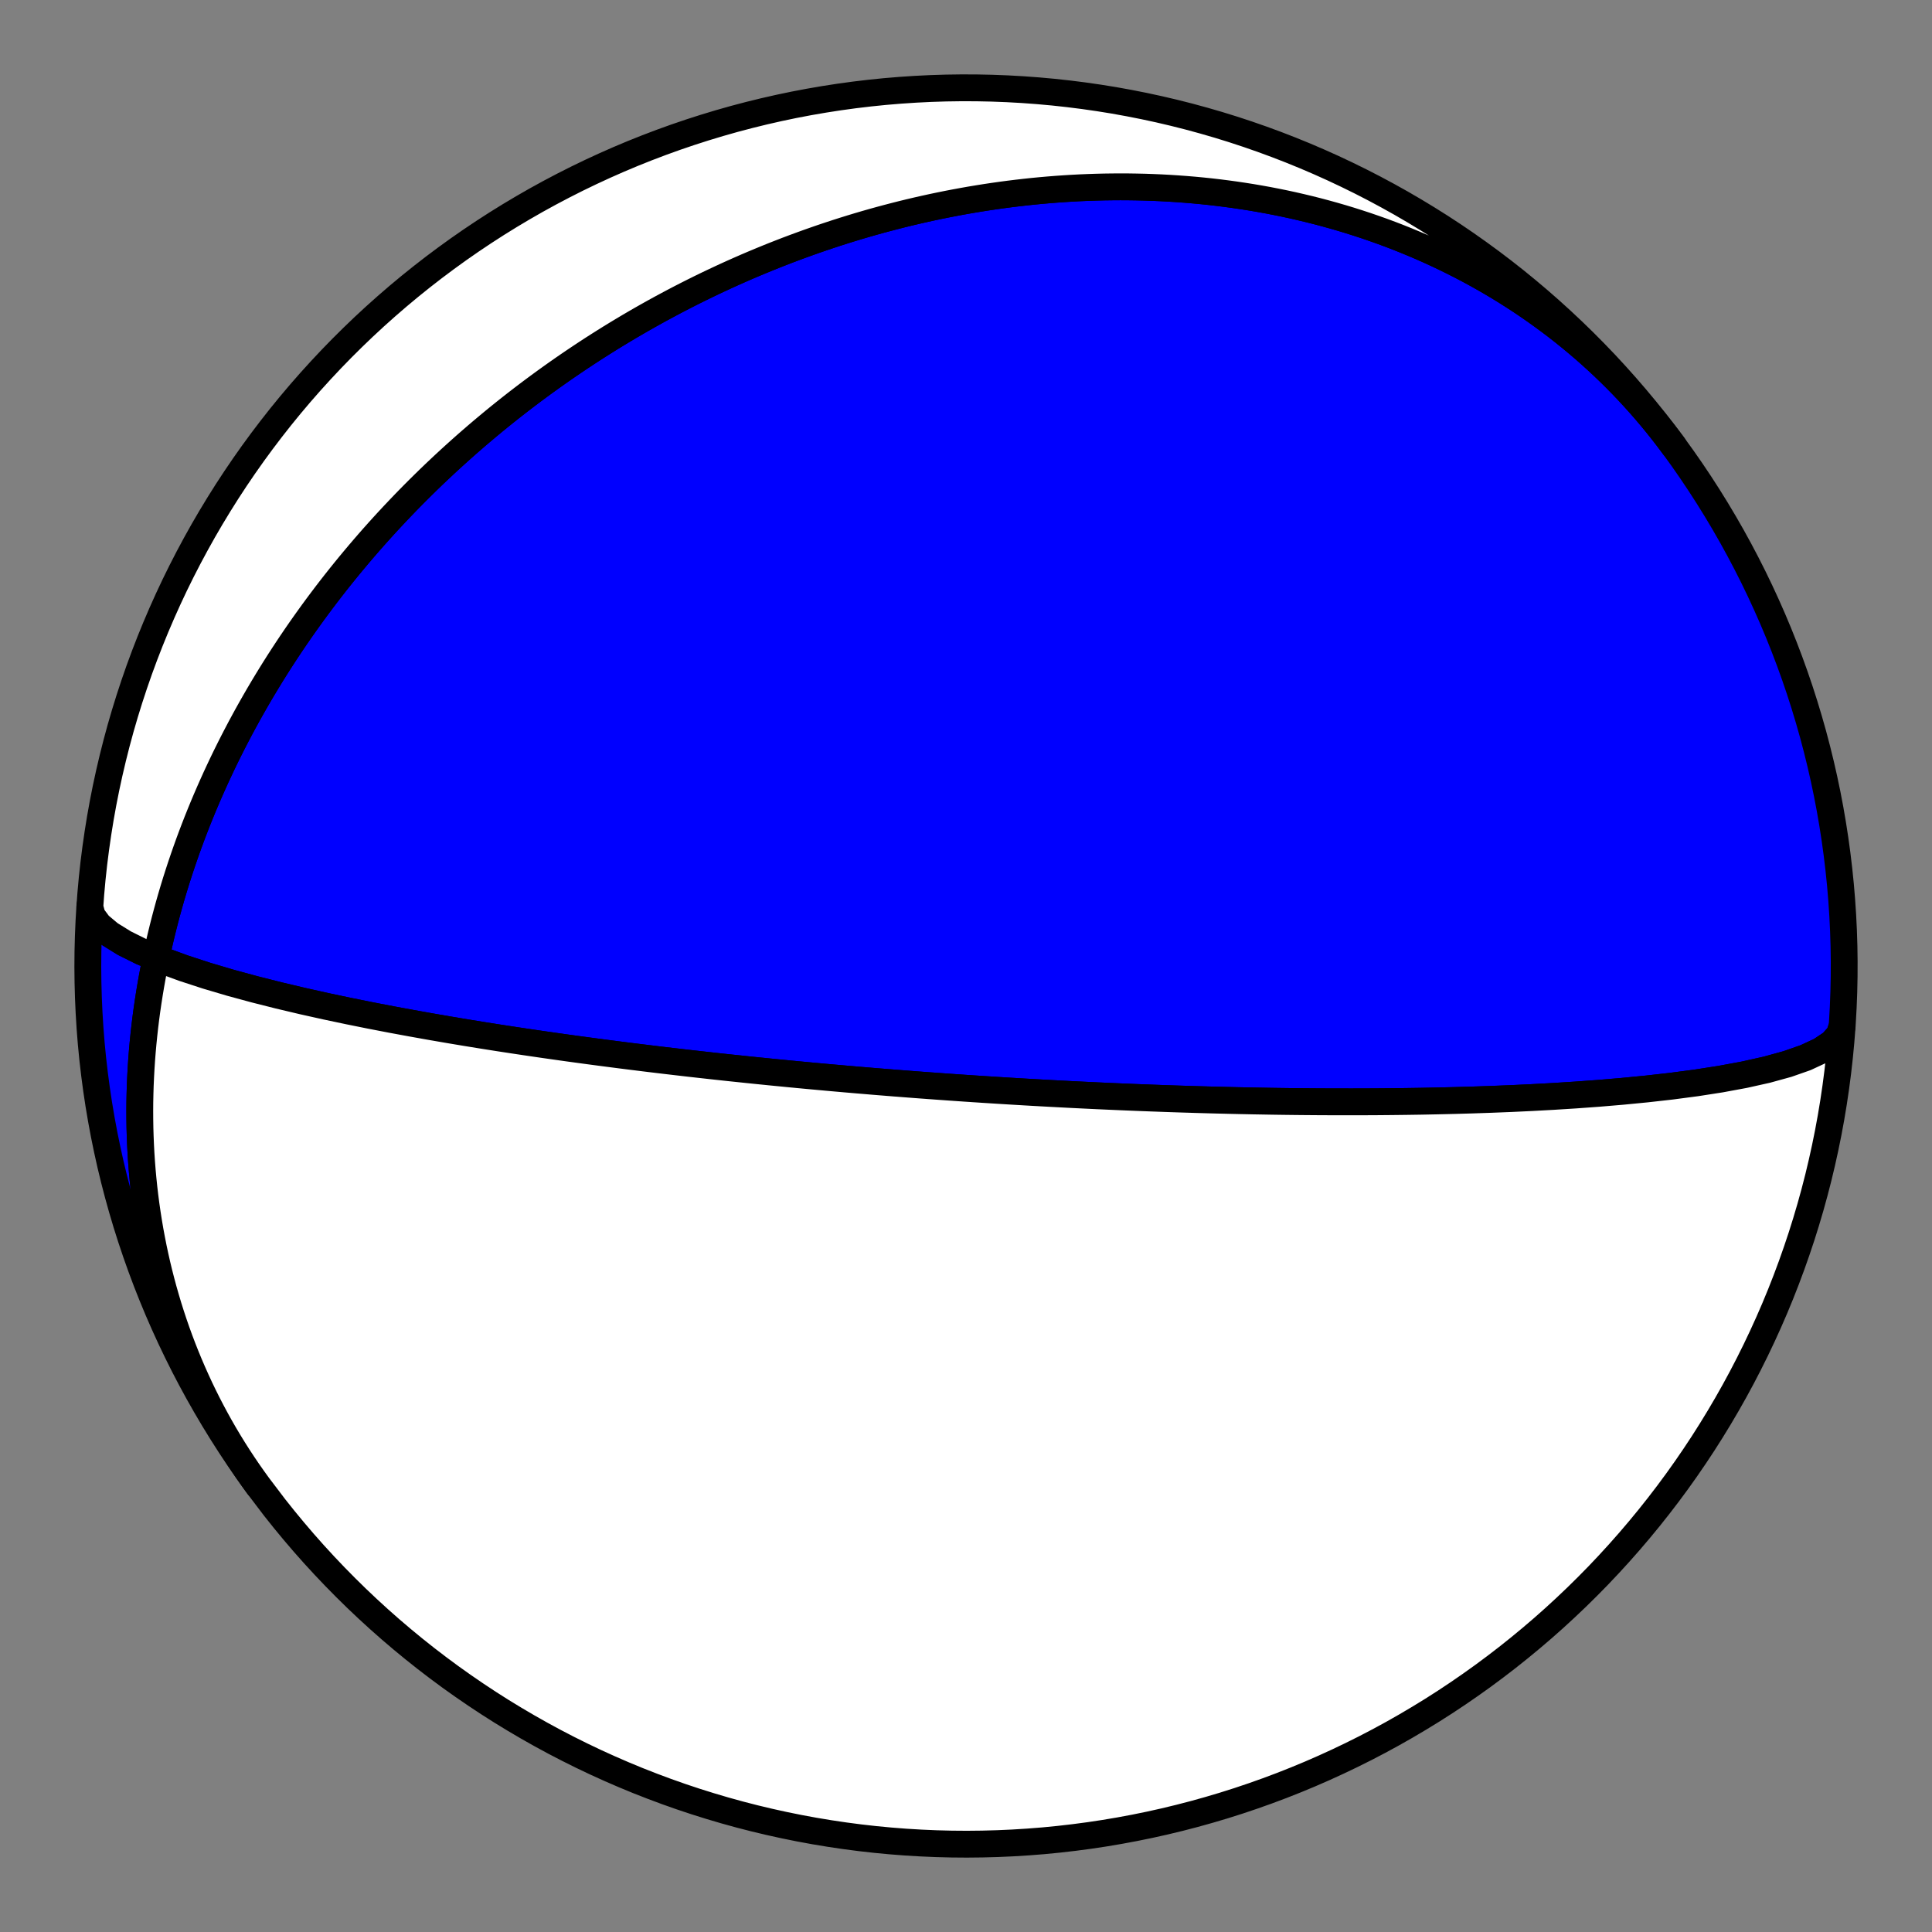<?xml version="1.0" encoding="utf-8" standalone="no"?>
<!DOCTYPE svg PUBLIC "-//W3C//DTD SVG 1.1//EN"
  "http://www.w3.org/Graphics/SVG/1.1/DTD/svg11.dtd">
<!-- Created with matplotlib (https://matplotlib.org/) -->
<svg height="144pt" version="1.1" viewBox="0 0 144 144" width="144pt" xmlns="http://www.w3.org/2000/svg" xmlns:xlink="http://www.w3.org/1999/xlink">
 <rect x="0" y="0" width="144" height="144" fill="#808080" stroke="none"/>
 <defs>
  <style type="text/css">*{stroke-linecap:butt;stroke-linejoin:round;}</style>
 </defs>
 <g id="figure_1">
  <g id="patch_1">
   <path d="M 0 144 
L 144 144 
L 144 0 
L 0 0 
z
" style="fill:none;"/>
  </g>
  <g id="axes_1">
   <g id="PatchCollection_1">
    <path clip-path="url(#pf400f05a36)" d="M 19.248 110.75 
L 18.865 110.219 
L 18.489 109.683 
L 18.122 109.142 
L 17.762 108.595 
L 17.411 108.043 
L 17.068 107.486 
L 16.733 106.924 
L 16.407 106.357 
L 16.089 105.785 
L 15.78 105.209 
L 15.479 104.629 
L 15.187 104.044 
L 14.903 103.456 
L 14.629 102.863 
L 14.363 102.267 
L 14.105 101.668 
L 13.857 101.065 
L 13.617 100.458 
L 13.386 99.849 
L 13.164 99.237 
L 12.951 98.621 
L 12.747 98.004 
L 12.551 97.384 
L 12.365 96.761 
L 12.187 96.137 
L 12.018 95.51 
L 11.857 94.882 
L 11.705 94.252 
L 11.563 93.621 
L 11.428 92.988 
L 11.303 92.354 
L 11.185 91.719 
L 11.077 91.083 
L 10.977 90.446 
L 10.885 89.809 
L 10.802 89.171 
L 10.727 88.533 
L 10.661 87.895 
L 10.602 87.256 
L 10.552 86.618 
L 10.51 85.98 
L 10.476 85.342 
L 10.45 84.704 
L 10.431 84.068 
L 10.421 83.432 
L 10.418 82.796 
L 10.422 82.162 
L 10.435 81.528 
L 10.454 80.896 
L 10.482 80.265 
L 10.516 79.635 
L 10.557 79.007 
L 10.606 78.38 
L 10.662 77.755 
L 10.725 77.131 
L 10.794 76.51 
L 10.87 75.89 
L 10.953 75.272 
L 11.043 74.656 
L 11.139 74.043 
L 11.241 73.431 
L 11.35 72.822 
L 11.465 72.215 
L 11.586 71.61 
L 11.713 71.008 
L 11.845 70.408 
L 11.984 69.811 
L 12.129 69.217 
L 12.279 68.625 
L 12.435 68.036 
L 12.596 67.45 
L 12.763 66.866 
L 12.935 66.285 
L 13.112 65.707 
L 13.295 65.132 
L 13.482 64.561 
L 13.675 63.992 
L 13.872 63.426 
L 14.074 62.863 
L 14.281 62.303 
L 14.493 61.746 
L 14.709 61.192 
L 14.93 60.642 
L 15.155 60.095 
L 15.385 59.55 
L 15.619 59.009 
L 15.857 58.472 
L 16.099 57.937 
L 16.346 57.406 
L 16.596 56.878 
L 16.85 56.353 
L 17.109 55.831 
L 17.371 55.313 
L 17.637 54.798 
L 17.906 54.286 
L 18.18 53.778 
L 18.456 53.273 
L 18.737 52.771 
L 19.021 52.273 
L 19.308 51.777 
L 19.599 51.285 
L 19.893 50.797 
L 20.19 50.311 
L 20.49 49.829 
L 20.794 49.35 
L 21.101 48.875 
L 21.411 48.402 
L 21.724 47.933 
L 22.04 47.467 
L 22.359 47.005 
L 22.681 46.546 
L 23.006 46.09 
L 23.333 45.637 
L 23.664 45.187 
L 23.997 44.741 
L 24.333 44.297 
L 24.672 43.857 
L 25.013 43.421 
L 25.357 42.987 
L 25.704 42.556 
L 26.053 42.129 
L 26.405 41.705 
L 26.759 41.284 
L 27.116 40.866 
L 27.475 40.451 
L 27.837 40.039 
L 28.201 39.631 
L 28.568 39.225 
L 28.937 38.823 
L 29.309 38.423 
L 29.683 38.027 
L 30.059 37.634 
L 30.437 37.243 
L 30.818 36.856 
L 31.201 36.472 
L 31.587 36.091 
L 31.974 35.712 
L 32.364 35.337 
L 32.757 34.965 
L 33.151 34.596 
L 33.548 34.229 
L 33.947 33.866 
L 34.348 33.506 
L 34.751 33.148 
L 35.157 32.794 
L 35.564 32.442 
L 35.974 32.094 
L 36.386 31.748 
L 36.8 31.405 
L 37.216 31.065 
L 37.635 30.728 
L 38.056 30.394 
L 38.478 30.063 
L 38.903 29.735 
L 39.33 29.41 
L 39.759 29.088 
L 40.191 28.768 
L 40.624 28.452 
L 41.06 28.138 
L 41.498 27.827 
L 41.937 27.52 
L 42.379 27.215 
L 42.824 26.913 
L 43.27 26.614 
L 43.718 26.318 
L 44.169 26.024 
L 44.622 25.734 
L 45.076 25.447 
L 45.533 25.162 
L 45.993 24.881 
L 46.454 24.603 
L 46.917 24.327 
L 47.383 24.055 
L 47.851 23.785 
L 48.321 23.519 
L 48.793 23.255 
L 49.267 22.995 
L 49.744 22.738 
L 50.223 22.483 
L 50.703 22.232 
L 51.186 21.984 
L 51.672 21.739 
L 52.159 21.497 
L 52.649 21.258 
L 53.141 21.023 
L 53.635 20.791 
L 54.131 20.561 
L 54.63 20.335 
L 55.13 20.113 
L 55.633 19.893 
L 56.139 19.677 
L 56.646 19.465 
L 57.156 19.255 
L 57.667 19.049 
L 58.182 18.847 
L 58.698 18.647 
L 59.217 18.452 
L 59.737 18.26 
L 60.26 18.071 
L 60.786 17.886 
L 61.313 17.704 
L 61.843 17.527 
L 62.375 17.352 
L 62.909 17.182 
L 63.446 17.015 
L 63.984 16.852 
L 64.525 16.693 
L 65.068 16.538 
L 65.613 16.387 
L 66.161 16.24 
L 66.71 16.097 
L 67.262 15.957 
L 67.816 15.822 
L 68.372 15.691 
L 68.93 15.565 
L 69.49 15.442 
L 70.053 15.324 
L 70.617 15.21 
L 71.184 15.101 
L 71.752 14.996 
L 72.323 14.895 
L 72.896 14.8 
L 73.47 14.708 
L 74.047 14.622 
L 74.625 14.54 
L 75.206 14.463 
L 75.788 14.391 
L 76.372 14.324 
L 76.958 14.261 
L 77.545 14.204 
L 78.135 14.152 
L 78.726 14.105 
L 79.319 14.064 
L 79.913 14.027 
L 80.509 13.996 
L 81.106 13.971 
L 81.705 13.951 
L 82.305 13.936 
L 82.907 13.928 
L 83.51 13.924 
L 84.114 13.927 
L 84.72 13.936 
L 85.326 13.95 
L 85.934 13.971 
L 86.542 13.997 
L 87.152 14.03 
L 87.762 14.069 
L 88.373 14.114 
L 88.985 14.165 
L 89.598 14.223 
L 90.211 14.287 
L 90.824 14.358 
L 91.438 14.436 
L 92.052 14.52 
L 92.667 14.611 
L 93.281 14.708 
L 93.895 14.813 
L 94.51 14.924 
L 95.124 15.043 
L 95.737 15.168 
L 96.351 15.301 
L 96.963 15.441 
L 97.576 15.588 
L 98.187 15.742 
L 98.797 15.904 
L 99.407 16.073 
L 100.015 16.249 
L 100.622 16.433 
L 101.228 16.625 
L 101.832 16.824 
L 102.434 17.031 
L 103.035 17.245 
L 103.634 17.467 
L 104.231 17.697 
L 104.825 17.935 
L 105.417 18.18 
L 106.007 18.433 
L 106.594 18.694 
L 107.178 18.963 
L 107.759 19.24 
L 108.337 19.525 
L 108.912 19.817 
L 109.484 20.117 
L 110.052 20.426 
L 110.616 20.742 
L 111.176 21.066 
L 111.733 21.398 
L 112.285 21.737 
L 112.833 22.085 
L 113.377 22.44 
L 113.915 22.803 
L 114.449 23.174 
L 114.978 23.553 
L 115.502 23.939 
L 116.021 24.332 
L 116.535 24.734 
L 117.042 25.143 
L 117.544 25.559 
L 118.041 25.982 
L 118.531 26.413 
L 119.015 26.852 
L 119.493 27.297 
L 119.964 27.749 
L 120.429 28.209 
L 120.888 28.675 
L 121.339 29.148 
L 121.783 29.628 
L 122.221 30.114 
L 122.651 30.607 
L 123.074 31.107 
L 123.49 31.612 
L 123.898 32.124 
L 124.298 32.642 
L 124.691 33.165 
L 124.752 33.249 
L 125.421 34.176 
L 126.073 35.114 
L 126.708 36.063 
L 127.327 37.024 
L 127.929 37.994 
L 128.514 38.976 
L 129.082 39.967 
L 129.632 40.968 
L 130.165 41.979 
L 130.68 42.998 
L 131.177 44.027 
L 131.656 45.064 
L 132.117 46.109 
L 132.56 47.162 
L 132.984 48.223 
L 133.39 49.291 
L 133.777 50.366 
L 134.145 51.447 
L 134.494 52.535 
L 134.824 53.629 
L 135.136 54.728 
L 135.427 55.832 
L 135.7 56.942 
L 135.953 58.056 
L 136.187 59.174 
L 136.401 60.296 
L 136.595 61.422 
L 136.77 62.551 
L 136.925 63.683 
L 137.06 64.817 
L 137.176 65.953 
L 137.271 67.092 
L 137.347 68.232 
L 137.403 69.373 
L 137.439 70.515 
L 137.455 71.657 
L 137.451 72.799 
L 137.427 73.941 
L 137.383 75.083 
L 137.319 76.224 
L 137.301 76.498 
L 137.087 77.138 
L 136.545 77.745 
L 135.697 78.312 
L 134.576 78.833 
L 133.225 79.306 
L 131.69 79.729 
L 130.016 80.103 
L 128.247 80.43 
L 126.422 80.714 
L 124.573 80.958 
L 122.728 81.166 
L 120.908 81.343 
L 119.128 81.493 
L 117.401 81.618 
L 115.733 81.723 
L 114.131 81.81 
L 112.597 81.882 
L 111.131 81.94 
L 109.733 81.988 
L 108.402 82.026 
L 107.136 82.056 
L 105.931 82.08 
L 104.786 82.097 
L 103.697 82.11 
L 102.661 82.119 
L 101.676 82.124 
L 100.739 82.126 
L 99.846 82.125 
L 98.996 82.123 
L 98.185 82.119 
L 97.411 82.113 
L 96.672 82.106 
L 95.966 82.098 
L 95.291 82.089 
L 94.645 82.079 
L 94.026 82.068 
L 93.433 82.058 
L 92.864 82.046 
L 92.318 82.035 
L 91.793 82.023 
L 91.288 82.011 
L 90.802 81.999 
L 90.335 81.987 
L 89.884 81.974 
L 89.45 81.962 
L 89.03 81.95 
L 88.625 81.937 
L 88.234 81.925 
L 87.856 81.913 
L 87.489 81.901 
L 87.135 81.889 
L 86.792 81.877 
L 86.459 81.865 
L 86.136 81.853 
L 85.823 81.842 
L 85.518 81.83 
L 85.223 81.819 
L 84.935 81.808 
L 84.656 81.797 
L 84.384 81.786 
L 84.119 81.775 
L 83.861 81.764 
L 83.61 81.754 
L 83.365 81.743 
L 83.125 81.733 
L 82.892 81.723 
L 82.664 81.713 
L 82.442 81.703 
L 82.224 81.693 
L 82.011 81.683 
L 81.803 81.674 
L 81.6 81.664 
L 81.401 81.655 
L 81.206 81.645 
L 81.014 81.636 
L 80.827 81.627 
L 80.643 81.618 
L 80.463 81.609 
L 80.287 81.601 
L 80.113 81.592 
L 79.943 81.584 
L 79.776 81.575 
L 79.612 81.567 
L 79.45 81.558 
L 79.291 81.55 
L 79.135 81.542 
L 78.982 81.534 
L 78.831 81.526 
L 78.682 81.518 
L 78.535 81.51 
L 78.391 81.503 
L 78.249 81.495 
L 78.109 81.487 
L 77.971 81.48 
L 77.835 81.472 
L 77.7 81.465 
L 77.568 81.458 
L 77.437 81.45 
L 77.308 81.443 
L 77.18 81.436 
L 77.054 81.429 
L 76.93 81.422 
L 76.807 81.415 
L 76.685 81.408 
L 76.565 81.401 
L 76.446 81.394 
L 76.329 81.387 
L 76.212 81.38 
L 76.097 81.373 
L 75.983 81.367 
L 75.87 81.36 
L 75.758 81.353 
L 75.648 81.347 
L 75.538 81.34 
L 75.429 81.334 
L 75.321 81.327 
L 75.214 81.321 
L 75.108 81.314 
L 75.003 81.308 
L 74.898 81.301 
L 74.795 81.295 
L 74.692 81.289 
L 74.59 81.282 
L 74.488 81.276 
L 74.387 81.27 
L 74.287 81.264 
L 74.188 81.257 
L 74.089 81.251 
L 73.991 81.245 
L 73.893 81.239 
L 73.795 81.232 
L 73.699 81.226 
L 73.602 81.22 
L 73.507 81.214 
L 73.411 81.208 
L 73.316 81.202 
L 73.222 81.196 
L 73.127 81.189 
L 73.034 81.183 
L 72.94 81.177 
L 72.847 81.171 
L 72.754 81.165 
L 72.661 81.159 
L 72.569 81.153 
L 72.477 81.147 
L 72.385 81.14 
L 72.293 81.134 
L 72.201 81.128 
L 72.11 81.122 
L 72.019 81.116 
L 71.928 81.11 
L 71.837 81.104 
L 71.746 81.097 
L 71.655 81.091 
L 71.564 81.085 
L 71.473 81.079 
L 71.383 81.073 
L 71.292 81.066 
L 71.201 81.06 
L 71.11 81.054 
L 71.02 81.047 
L 70.929 81.041 
L 70.838 81.035 
L 70.747 81.028 
L 70.655 81.022 
L 70.564 81.015 
L 70.473 81.009 
L 70.381 81.002 
L 70.289 80.996 
L 70.197 80.989 
L 70.105 80.983 
L 70.012 80.976 
L 69.919 80.969 
L 69.826 80.963 
L 69.733 80.956 
L 69.639 80.949 
L 69.545 80.942 
L 69.45 80.935 
L 69.356 80.929 
L 69.26 80.922 
L 69.165 80.915 
L 69.068 80.907 
L 68.972 80.9 
L 68.875 80.893 
L 68.777 80.886 
L 68.679 80.879 
L 68.58 80.871 
L 68.481 80.864 
L 68.381 80.856 
L 68.28 80.849 
L 68.179 80.841 
L 68.077 80.833 
L 67.974 80.825 
L 67.871 80.817 
L 67.767 80.81 
L 67.662 80.801 
L 67.556 80.793 
L 67.449 80.785 
L 67.342 80.777 
L 67.233 80.768 
L 67.124 80.76 
L 67.013 80.751 
L 66.902 80.742 
L 66.789 80.734 
L 66.675 80.725 
L 66.56 80.716 
L 66.444 80.706 
L 66.327 80.697 
L 66.209 80.688 
L 66.089 80.678 
L 65.968 80.668 
L 65.845 80.658 
L 65.721 80.648 
L 65.596 80.638 
L 65.469 80.628 
L 65.34 80.617 
L 65.21 80.607 
L 65.078 80.596 
L 64.944 80.585 
L 64.808 80.573 
L 64.671 80.562 
L 64.531 80.55 
L 64.39 80.538 
L 64.246 80.526 
L 64.1 80.514 
L 63.952 80.502 
L 63.802 80.489 
L 63.649 80.476 
L 63.494 80.462 
L 63.336 80.449 
L 63.175 80.435 
L 63.012 80.421 
L 62.845 80.406 
L 62.676 80.391 
L 62.504 80.376 
L 62.328 80.361 
L 62.149 80.345 
L 61.966 80.329 
L 61.78 80.312 
L 61.59 80.295 
L 61.396 80.277 
L 61.198 80.259 
L 60.996 80.241 
L 60.79 80.222 
L 60.578 80.203 
L 60.362 80.183 
L 60.141 80.162 
L 59.915 80.141 
L 59.683 80.119 
L 59.446 80.097 
L 59.203 80.073 
L 58.953 80.05 
L 58.697 80.025 
L 58.435 79.999 
L 58.165 79.973 
L 57.888 79.946 
L 57.603 79.918 
L 57.31 79.889 
L 57.008 79.858 
L 56.698 79.827 
L 56.378 79.795 
L 56.048 79.761 
L 55.708 79.726 
L 55.357 79.689 
L 54.995 79.651 
L 54.62 79.612 
L 54.233 79.571 
L 53.832 79.528 
L 53.418 79.483 
L 52.988 79.436 
L 52.542 79.386 
L 52.08 79.335 
L 51.6 79.281 
L 51.102 79.224 
L 50.584 79.164 
L 50.044 79.101 
L 49.483 79.035 
L 48.898 78.965 
L 48.287 78.891 
L 47.65 78.812 
L 46.985 78.73 
L 46.29 78.642 
L 45.562 78.548 
L 44.801 78.449 
L 44.003 78.343 
L 43.166 78.23 
L 42.289 78.11 
L 41.368 77.98 
L 40.4 77.842 
L 39.384 77.693 
L 38.315 77.533 
L 37.192 77.361 
L 36.012 77.175 
L 34.771 76.974 
L 33.468 76.756 
L 32.1 76.52 
L 30.667 76.264 
L 29.167 75.987 
L 27.602 75.685 
L 25.975 75.357 
L 24.29 75.001 
L 22.554 74.614 
L 20.78 74.194 
L 18.983 73.74 
L 17.183 73.251 
L 15.407 72.725 
L 13.688 72.164 
L 12.062 71.569 
L 10.573 70.944 
L 9.267 70.294 
L 8.188 69.626 
L 7.379 68.948 
L 6.874 68.271 
L 6.697 67.606 
L 6.7 67.501 
L 6.632 68.642 
L 6.583 69.783 
L 6.554 70.925 
L 6.545 72.067 
L 6.557 73.21 
L 6.588 74.352 
L 6.639 75.493 
L 6.71 76.633 
L 6.8 77.772 
L 6.911 78.909 
L 7.042 80.044 
L 7.192 81.176 
L 7.362 82.306 
L 7.552 83.433 
L 7.761 84.556 
L 7.99 85.675 
L 8.238 86.79 
L 8.506 87.9 
L 8.793 89.006 
L 9.1 90.107 
L 9.425 91.202 
L 9.77 92.291 
L 10.134 93.374 
L 10.516 94.45 
L 10.917 95.52 
L 11.337 96.582 
L 11.775 97.637 
L 12.232 98.685 
L 12.707 99.724 
L 13.2 100.754 
L 13.71 101.776 
L 14.239 102.789 
L 14.785 103.792 
L 15.349 104.786 
L 15.93 105.77 
L 16.527 106.743 
L 17.142 107.706 
L 17.774 108.658 
L 18.422 109.599 
z
" style="fill:#0000ff;stroke:#000000;stroke-width:2;"/>
    <path clip-path="url(#pf400f05a36)" d="M 19.248 110.75 
L 18.865 110.219 
L 18.489 109.683 
L 18.122 109.142 
L 17.762 108.595 
L 17.411 108.043 
L 17.068 107.486 
L 16.733 106.924 
L 16.407 106.357 
L 16.089 105.785 
L 15.78 105.209 
L 15.479 104.629 
L 15.187 104.044 
L 14.903 103.456 
L 14.629 102.863 
L 14.363 102.267 
L 14.105 101.668 
L 13.857 101.065 
L 13.617 100.458 
L 13.386 99.849 
L 13.164 99.237 
L 12.951 98.621 
L 12.747 98.004 
L 12.551 97.384 
L 12.365 96.761 
L 12.187 96.137 
L 12.018 95.51 
L 11.857 94.882 
L 11.705 94.252 
L 11.563 93.621 
L 11.428 92.988 
L 11.303 92.354 
L 11.185 91.719 
L 11.077 91.083 
L 10.977 90.446 
L 10.885 89.809 
L 10.802 89.171 
L 10.727 88.533 
L 10.661 87.895 
L 10.602 87.256 
L 10.552 86.618 
L 10.51 85.98 
L 10.476 85.342 
L 10.45 84.704 
L 10.431 84.068 
L 10.421 83.432 
L 10.418 82.796 
L 10.422 82.162 
L 10.435 81.528 
L 10.454 80.896 
L 10.482 80.265 
L 10.516 79.635 
L 10.557 79.007 
L 10.606 78.38 
L 10.662 77.755 
L 10.725 77.131 
L 10.794 76.51 
L 10.87 75.89 
L 10.953 75.272 
L 11.043 74.656 
L 11.139 74.043 
L 11.241 73.431 
L 11.35 72.822 
L 11.465 72.215 
L 11.586 71.61 
L 11.713 71.008 
L 11.845 70.408 
L 11.984 69.811 
L 12.129 69.217 
L 12.279 68.625 
L 12.435 68.036 
L 12.596 67.45 
L 12.763 66.866 
L 12.935 66.285 
L 13.112 65.707 
L 13.295 65.132 
L 13.482 64.561 
L 13.675 63.992 
L 13.872 63.426 
L 14.074 62.863 
L 14.281 62.303 
L 14.493 61.746 
L 14.709 61.192 
L 14.93 60.642 
L 15.155 60.095 
L 15.385 59.55 
L 15.619 59.009 
L 15.857 58.472 
L 16.099 57.937 
L 16.346 57.406 
L 16.596 56.878 
L 16.85 56.353 
L 17.109 55.831 
L 17.371 55.313 
L 17.637 54.798 
L 17.906 54.286 
L 18.18 53.778 
L 18.456 53.273 
L 18.737 52.771 
L 19.021 52.273 
L 19.308 51.777 
L 19.599 51.285 
L 19.893 50.797 
L 20.19 50.311 
L 20.49 49.829 
L 20.794 49.35 
L 21.101 48.875 
L 21.411 48.402 
L 21.724 47.933 
L 22.04 47.467 
L 22.359 47.005 
L 22.681 46.546 
L 23.006 46.09 
L 23.333 45.637 
L 23.664 45.187 
L 23.997 44.741 
L 24.333 44.297 
L 24.672 43.857 
L 25.013 43.421 
L 25.357 42.987 
L 25.704 42.556 
L 26.053 42.129 
L 26.405 41.705 
L 26.759 41.284 
L 27.116 40.866 
L 27.475 40.451 
L 27.837 40.039 
L 28.201 39.631 
L 28.568 39.225 
L 28.937 38.823 
L 29.309 38.423 
L 29.683 38.027 
L 30.059 37.634 
L 30.437 37.243 
L 30.818 36.856 
L 31.201 36.472 
L 31.587 36.091 
L 31.974 35.712 
L 32.364 35.337 
L 32.757 34.965 
L 33.151 34.596 
L 33.548 34.229 
L 33.947 33.866 
L 34.348 33.506 
L 34.751 33.148 
L 35.157 32.794 
L 35.564 32.442 
L 35.974 32.094 
L 36.386 31.748 
L 36.8 31.405 
L 37.216 31.065 
L 37.635 30.728 
L 38.056 30.394 
L 38.478 30.063 
L 38.903 29.735 
L 39.33 29.41 
L 39.759 29.088 
L 40.191 28.768 
L 40.624 28.452 
L 41.06 28.138 
L 41.498 27.827 
L 41.937 27.52 
L 42.379 27.215 
L 42.824 26.913 
L 43.27 26.614 
L 43.718 26.318 
L 44.169 26.024 
L 44.622 25.734 
L 45.076 25.447 
L 45.533 25.162 
L 45.993 24.881 
L 46.454 24.603 
L 46.917 24.327 
L 47.383 24.055 
L 47.851 23.785 
L 48.321 23.519 
L 48.793 23.255 
L 49.267 22.995 
L 49.744 22.738 
L 50.223 22.483 
L 50.703 22.232 
L 51.186 21.984 
L 51.672 21.739 
L 52.159 21.497 
L 52.649 21.258 
L 53.141 21.023 
L 53.635 20.791 
L 54.131 20.561 
L 54.63 20.335 
L 55.13 20.113 
L 55.633 19.893 
L 56.139 19.677 
L 56.646 19.465 
L 57.156 19.255 
L 57.667 19.049 
L 58.182 18.847 
L 58.698 18.647 
L 59.217 18.452 
L 59.737 18.26 
L 60.26 18.071 
L 60.786 17.886 
L 61.313 17.704 
L 61.843 17.527 
L 62.375 17.352 
L 62.909 17.182 
L 63.446 17.015 
L 63.984 16.852 
L 64.525 16.693 
L 65.068 16.538 
L 65.613 16.387 
L 66.161 16.24 
L 66.71 16.097 
L 67.262 15.957 
L 67.816 15.822 
L 68.372 15.691 
L 68.93 15.565 
L 69.49 15.442 
L 70.053 15.324 
L 70.617 15.21 
L 71.184 15.101 
L 71.752 14.996 
L 72.323 14.895 
L 72.896 14.8 
L 73.47 14.708 
L 74.047 14.622 
L 74.625 14.54 
L 75.206 14.463 
L 75.788 14.391 
L 76.372 14.324 
L 76.958 14.261 
L 77.545 14.204 
L 78.135 14.152 
L 78.726 14.105 
L 79.319 14.064 
L 79.913 14.027 
L 80.509 13.996 
L 81.106 13.971 
L 81.705 13.951 
L 82.305 13.936 
L 82.907 13.928 
L 83.51 13.924 
L 84.114 13.927 
L 84.72 13.936 
L 85.326 13.95 
L 85.934 13.971 
L 86.542 13.997 
L 87.152 14.03 
L 87.762 14.069 
L 88.373 14.114 
L 88.985 14.165 
L 89.598 14.223 
L 90.211 14.287 
L 90.824 14.358 
L 91.438 14.436 
L 92.052 14.52 
L 92.667 14.611 
L 93.281 14.708 
L 93.895 14.813 
L 94.51 14.924 
L 95.124 15.043 
L 95.737 15.168 
L 96.351 15.301 
L 96.963 15.441 
L 97.576 15.588 
L 98.187 15.742 
L 98.797 15.904 
L 99.407 16.073 
L 100.015 16.249 
L 100.622 16.433 
L 101.228 16.625 
L 101.832 16.824 
L 102.434 17.031 
L 103.035 17.245 
L 103.634 17.467 
L 104.231 17.697 
L 104.825 17.935 
L 105.417 18.18 
L 106.007 18.433 
L 106.594 18.694 
L 107.178 18.963 
L 107.759 19.24 
L 108.337 19.525 
L 108.912 19.817 
L 109.484 20.117 
L 110.052 20.426 
L 110.616 20.742 
L 111.176 21.066 
L 111.733 21.398 
L 112.285 21.737 
L 112.833 22.085 
L 113.377 22.44 
L 113.915 22.803 
L 114.449 23.174 
L 114.978 23.553 
L 115.502 23.939 
L 116.021 24.332 
L 116.535 24.734 
L 117.042 25.143 
L 117.544 25.559 
L 118.041 25.982 
L 118.531 26.413 
L 119.015 26.852 
L 119.493 27.297 
L 119.964 27.749 
L 120.429 28.209 
L 120.888 28.675 
L 121.339 29.148 
L 121.783 29.628 
L 122.221 30.114 
L 122.651 30.607 
L 123.074 31.107 
L 123.49 31.612 
L 123.898 32.124 
L 124.298 32.642 
L 124.691 33.165 
L 124.752 33.249 
L 124.068 32.335 
L 123.368 31.432 
L 122.652 30.542 
L 121.921 29.664 
L 121.174 28.799 
L 120.413 27.948 
L 119.637 27.109 
L 118.846 26.285 
L 118.041 25.474 
L 117.222 24.678 
L 116.389 23.896 
L 115.543 23.128 
L 114.684 22.376 
L 113.811 21.639 
L 112.926 20.916 
L 112.028 20.21 
L 111.118 19.519 
L 110.196 18.845 
L 109.263 18.186 
L 108.318 17.544 
L 107.362 16.918 
L 106.395 16.31 
L 105.418 15.718 
L 104.431 15.143 
L 103.433 14.586 
L 102.427 14.046 
L 101.411 13.524 
L 100.386 13.02 
L 99.352 12.533 
L 98.31 12.065 
L 97.26 11.615 
L 96.202 11.183 
L 95.137 10.77 
L 94.065 10.376 
L 92.986 10 
L 91.901 9.643 
L 90.81 9.305 
L 89.713 8.987 
L 88.61 8.687 
L 87.503 8.407 
L 86.39 8.146 
L 85.274 7.905 
L 84.153 7.683 
L 83.029 7.48 
L 81.901 7.298 
L 80.77 7.135 
L 79.637 6.992 
L 78.501 6.868 
L 77.364 6.765 
L 76.224 6.681 
L 75.084 6.617 
L 73.942 6.573 
L 72.8 6.549 
L 71.658 6.545 
L 70.515 6.561 
L 69.374 6.597 
L 68.233 6.653 
L 67.093 6.729 
L 65.954 6.824 
L 64.818 6.94 
L 63.683 7.075 
L 62.552 7.23 
L 61.423 7.405 
L 60.297 7.599 
L 59.175 7.813 
L 58.057 8.047 
L 56.943 8.3 
L 55.833 8.573 
L 54.729 8.864 
L 53.629 9.176 
L 52.536 9.506 
L 51.448 9.855 
L 50.367 10.223 
L 49.292 10.61 
L 48.224 11.016 
L 47.163 11.44 
L 46.11 11.883 
L 45.065 12.344 
L 44.028 12.823 
L 42.999 13.32 
L 41.98 13.835 
L 40.969 14.368 
L 39.968 14.918 
L 38.977 15.486 
L 37.995 16.071 
L 37.024 16.673 
L 36.064 17.292 
L 35.115 17.927 
L 34.177 18.579 
L 33.25 19.248 
L 32.335 19.932 
L 31.433 20.632 
L 30.542 21.348 
L 29.665 22.079 
L 28.8 22.826 
L 27.948 23.587 
L 27.11 24.363 
L 26.286 25.154 
L 25.475 25.959 
L 24.679 26.778 
L 23.897 27.611 
L 23.129 28.457 
L 22.377 29.316 
L 21.639 30.189 
L 20.917 31.074 
L 20.211 31.972 
L 19.52 32.882 
L 18.845 33.804 
L 18.187 34.737 
L 17.545 35.682 
L 16.919 36.638 
L 16.311 37.605 
L 15.719 38.582 
L 15.144 39.569 
L 14.587 40.567 
L 14.047 41.573 
L 13.525 42.589 
L 13.02 43.614 
L 12.534 44.648 
L 12.066 45.69 
L 11.616 46.74 
L 11.184 47.798 
L 10.771 48.863 
L 10.376 49.935 
L 10.001 51.014 
L 9.644 52.099 
L 9.306 53.19 
L 8.987 54.287 
L 8.688 55.39 
L 8.408 56.497 
L 8.147 57.61 
L 7.905 58.726 
L 7.683 59.847 
L 7.481 60.971 
L 7.299 62.099 
L 7.136 63.23 
L 6.992 64.363 
L 6.869 65.499 
L 6.766 66.636 
L 6.697 67.606 
L 6.874 68.271 
L 7.379 68.948 
L 8.188 69.626 
L 9.267 70.294 
L 10.573 70.944 
L 12.062 71.569 
L 13.688 72.164 
L 15.407 72.725 
L 17.183 73.251 
L 18.983 73.74 
L 20.78 74.194 
L 22.554 74.614 
L 24.29 75.001 
L 25.975 75.357 
L 27.602 75.685 
L 29.167 75.987 
L 30.667 76.264 
L 32.1 76.52 
L 33.468 76.756 
L 34.771 76.974 
L 36.012 77.175 
L 37.192 77.361 
L 38.315 77.533 
L 39.384 77.693 
L 40.4 77.842 
L 41.368 77.98 
L 42.289 78.11 
L 43.166 78.23 
L 44.003 78.343 
L 44.801 78.449 
L 45.562 78.548 
L 46.29 78.642 
L 46.985 78.73 
L 47.65 78.812 
L 48.287 78.891 
L 48.898 78.965 
L 49.483 79.035 
L 50.044 79.101 
L 50.584 79.164 
L 51.102 79.224 
L 51.6 79.281 
L 52.08 79.335 
L 52.542 79.386 
L 52.988 79.436 
L 53.418 79.483 
L 53.832 79.528 
L 54.233 79.571 
L 54.62 79.612 
L 54.995 79.651 
L 55.357 79.689 
L 55.708 79.726 
L 56.048 79.761 
L 56.378 79.795 
L 56.698 79.827 
L 57.008 79.858 
L 57.31 79.889 
L 57.603 79.918 
L 57.888 79.946 
L 58.165 79.973 
L 58.435 79.999 
L 58.697 80.025 
L 58.953 80.05 
L 59.203 80.073 
L 59.446 80.097 
L 59.683 80.119 
L 59.915 80.141 
L 60.141 80.162 
L 60.362 80.183 
L 60.578 80.203 
L 60.79 80.222 
L 60.996 80.241 
L 61.198 80.259 
L 61.396 80.277 
L 61.59 80.295 
L 61.78 80.312 
L 61.966 80.329 
L 62.149 80.345 
L 62.328 80.361 
L 62.504 80.376 
L 62.676 80.391 
L 62.845 80.406 
L 63.012 80.421 
L 63.175 80.435 
L 63.336 80.449 
L 63.494 80.462 
L 63.649 80.476 
L 63.802 80.489 
L 63.952 80.502 
L 64.1 80.514 
L 64.246 80.526 
L 64.39 80.538 
L 64.531 80.55 
L 64.671 80.562 
L 64.808 80.573 
L 64.944 80.585 
L 65.078 80.596 
L 65.21 80.607 
L 65.34 80.617 
L 65.469 80.628 
L 65.596 80.638 
L 65.721 80.648 
L 65.845 80.658 
L 65.968 80.668 
L 66.089 80.678 
L 66.209 80.688 
L 66.327 80.697 
L 66.444 80.706 
L 66.56 80.716 
L 66.675 80.725 
L 66.789 80.734 
L 66.902 80.742 
L 67.013 80.751 
L 67.124 80.76 
L 67.233 80.768 
L 67.342 80.777 
L 67.449 80.785 
L 67.556 80.793 
L 67.662 80.801 
L 67.767 80.81 
L 67.871 80.817 
L 67.974 80.825 
L 68.077 80.833 
L 68.179 80.841 
L 68.28 80.849 
L 68.381 80.856 
L 68.481 80.864 
L 68.58 80.871 
L 68.679 80.879 
L 68.777 80.886 
L 68.875 80.893 
L 68.972 80.9 
L 69.068 80.907 
L 69.165 80.915 
L 69.26 80.922 
L 69.356 80.929 
L 69.45 80.935 
L 69.545 80.942 
L 69.639 80.949 
L 69.733 80.956 
L 69.826 80.963 
L 69.919 80.969 
L 70.012 80.976 
L 70.105 80.983 
L 70.197 80.989 
L 70.289 80.996 
L 70.381 81.002 
L 70.473 81.009 
L 70.564 81.015 
L 70.655 81.022 
L 70.747 81.028 
L 70.838 81.035 
L 70.929 81.041 
L 71.02 81.047 
L 71.11 81.054 
L 71.201 81.06 
L 71.292 81.066 
L 71.383 81.073 
L 71.473 81.079 
L 71.564 81.085 
L 71.655 81.091 
L 71.746 81.097 
L 71.837 81.104 
L 71.928 81.11 
L 72.019 81.116 
L 72.11 81.122 
L 72.201 81.128 
L 72.293 81.134 
L 72.385 81.14 
L 72.477 81.147 
L 72.569 81.153 
L 72.661 81.159 
L 72.754 81.165 
L 72.847 81.171 
L 72.94 81.177 
L 73.034 81.183 
L 73.127 81.189 
L 73.222 81.196 
L 73.316 81.202 
L 73.411 81.208 
L 73.507 81.214 
L 73.602 81.22 
L 73.699 81.226 
L 73.795 81.232 
L 73.893 81.239 
L 73.991 81.245 
L 74.089 81.251 
L 74.188 81.257 
L 74.287 81.264 
L 74.387 81.27 
L 74.488 81.276 
L 74.59 81.282 
L 74.692 81.289 
L 74.795 81.295 
L 74.898 81.301 
L 75.003 81.308 
L 75.108 81.314 
L 75.214 81.321 
L 75.321 81.327 
L 75.429 81.334 
L 75.538 81.34 
L 75.648 81.347 
L 75.758 81.353 
L 75.87 81.36 
L 75.983 81.367 
L 76.097 81.373 
L 76.212 81.38 
L 76.329 81.387 
L 76.446 81.394 
L 76.565 81.401 
L 76.685 81.408 
L 76.807 81.415 
L 76.93 81.422 
L 77.054 81.429 
L 77.18 81.436 
L 77.308 81.443 
L 77.437 81.45 
L 77.568 81.458 
L 77.7 81.465 
L 77.835 81.472 
L 77.971 81.48 
L 78.109 81.487 
L 78.249 81.495 
L 78.391 81.503 
L 78.535 81.51 
L 78.682 81.518 
L 78.831 81.526 
L 78.982 81.534 
L 79.135 81.542 
L 79.291 81.55 
L 79.45 81.558 
L 79.612 81.567 
L 79.776 81.575 
L 79.943 81.584 
L 80.113 81.592 
L 80.287 81.601 
L 80.463 81.609 
L 80.643 81.618 
L 80.827 81.627 
L 81.014 81.636 
L 81.206 81.645 
L 81.401 81.655 
L 81.6 81.664 
L 81.803 81.674 
L 82.011 81.683 
L 82.224 81.693 
L 82.442 81.703 
L 82.664 81.713 
L 82.892 81.723 
L 83.125 81.733 
L 83.365 81.743 
L 83.61 81.754 
L 83.861 81.764 
L 84.119 81.775 
L 84.384 81.786 
L 84.656 81.797 
L 84.935 81.808 
L 85.223 81.819 
L 85.518 81.83 
L 85.823 81.842 
L 86.136 81.853 
L 86.459 81.865 
L 86.792 81.877 
L 87.135 81.889 
L 87.489 81.901 
L 87.856 81.913 
L 88.234 81.925 
L 88.625 81.937 
L 89.03 81.95 
L 89.45 81.962 
L 89.884 81.974 
L 90.335 81.987 
L 90.802 81.999 
L 91.288 82.011 
L 91.793 82.023 
L 92.318 82.035 
L 92.864 82.046 
L 93.433 82.058 
L 94.026 82.068 
L 94.645 82.079 
L 95.291 82.089 
L 95.966 82.098 
L 96.672 82.106 
L 97.411 82.113 
L 98.185 82.119 
L 98.996 82.123 
L 99.846 82.125 
L 100.739 82.126 
L 101.676 82.124 
L 102.661 82.119 
L 103.697 82.11 
L 104.786 82.097 
L 105.931 82.08 
L 107.136 82.056 
L 108.402 82.026 
L 109.733 81.988 
L 111.131 81.94 
L 112.597 81.882 
L 114.131 81.81 
L 115.733 81.723 
L 117.401 81.618 
L 119.128 81.493 
L 120.908 81.343 
L 122.728 81.166 
L 124.573 80.958 
L 126.422 80.714 
L 128.247 80.43 
L 130.016 80.103 
L 131.69 79.729 
L 133.225 79.306 
L 134.576 78.833 
L 135.697 78.312 
L 136.545 77.745 
L 137.087 77.138 
L 137.301 76.498 
L 137.301 76.498 
L 137.212 77.637 
L 137.104 78.774 
L 136.976 79.909 
L 136.828 81.042 
L 136.66 82.172 
L 136.473 83.299 
L 136.266 84.422 
L 136.039 85.542 
L 135.793 86.658 
L 135.528 87.769 
L 135.243 88.875 
L 134.939 89.976 
L 134.615 91.072 
L 134.273 92.162 
L 133.911 93.245 
L 133.531 94.323 
L 133.132 95.393 
L 132.715 96.457 
L 132.279 97.512 
L 131.824 98.561 
L 131.351 99.601 
L 130.861 100.632 
L 130.352 101.655 
L 129.826 102.669 
L 129.282 103.673 
L 128.72 104.668 
L 128.141 105.653 
L 127.545 106.628 
L 126.933 107.592 
L 126.303 108.545 
L 125.657 109.487 
L 124.995 110.418 
L 124.316 111.337 
L 123.621 112.244 
L 122.911 113.139 
L 122.185 114.021 
L 121.444 114.891 
L 120.688 115.747 
L 119.917 116.59 
L 119.132 117.42 
L 118.332 118.235 
L 117.518 119.037 
L 116.69 119.824 
L 115.849 120.597 
L 114.994 121.355 
L 114.126 122.097 
L 113.245 122.825 
L 112.352 123.537 
L 111.446 124.233 
L 110.529 124.914 
L 109.599 125.578 
L 108.659 126.226 
L 107.707 126.858 
L 106.744 127.473 
L 105.77 128.07 
L 104.787 128.651 
L 103.793 129.215 
L 102.79 129.761 
L 101.777 130.29 
L 100.755 130.8 
L 99.724 131.293 
L 98.685 131.768 
L 97.638 132.225 
L 96.583 132.663 
L 95.521 133.083 
L 94.451 133.484 
L 93.375 133.866 
L 92.292 134.23 
L 91.203 134.575 
L 90.108 134.9 
L 89.007 135.207 
L 87.901 135.494 
L 86.791 135.762 
L 85.676 136.01 
L 84.556 136.239 
L 83.433 136.448 
L 82.307 136.638 
L 81.177 136.808 
L 80.045 136.958 
L 78.91 137.089 
L 77.773 137.2 
L 76.634 137.29 
L 75.494 137.361 
L 74.353 137.412 
L 73.211 137.443 
L 72.068 137.455 
L 70.926 137.446 
L 69.784 137.417 
L 68.643 137.368 
L 67.502 137.3 
L 66.363 137.211 
L 65.226 137.103 
L 64.091 136.975 
L 62.958 136.827 
L 61.828 136.659 
L 60.701 136.472 
L 59.578 136.265 
L 58.458 136.038 
L 57.342 135.792 
L 56.231 135.527 
L 55.125 135.242 
L 54.024 134.938 
L 52.928 134.614 
L 51.838 134.272 
L 50.755 133.911 
L 49.677 133.53 
L 48.607 133.131 
L 47.543 132.714 
L 46.488 132.278 
L 45.439 131.823 
L 44.399 131.351 
L 43.368 130.86 
L 42.345 130.351 
L 41.331 129.825 
L 40.327 129.281 
L 39.332 128.719 
L 38.347 128.14 
L 37.372 127.545 
L 36.408 126.932 
L 35.455 126.302 
L 34.513 125.656 
L 33.582 124.994 
L 32.663 124.315 
L 31.756 123.621 
L 30.861 122.91 
L 29.979 122.185 
L 29.109 121.444 
L 28.253 120.688 
L 27.41 119.917 
L 26.58 119.131 
L 25.765 118.331 
L 24.963 117.517 
L 24.176 116.689 
L 23.403 115.848 
L 22.645 114.993 
L 21.903 114.125 
L 21.175 113.244 
L 20.463 112.351 
z
" style="fill:#ffffff;stroke:#000000;stroke-width:2;"/>
   </g>
  </g>
 </g>
 <defs>
  <clipPath id="pf400f05a36">
   <rect height="144" width="144" x="0" y="0"/>
  </clipPath>
 </defs>
</svg>
